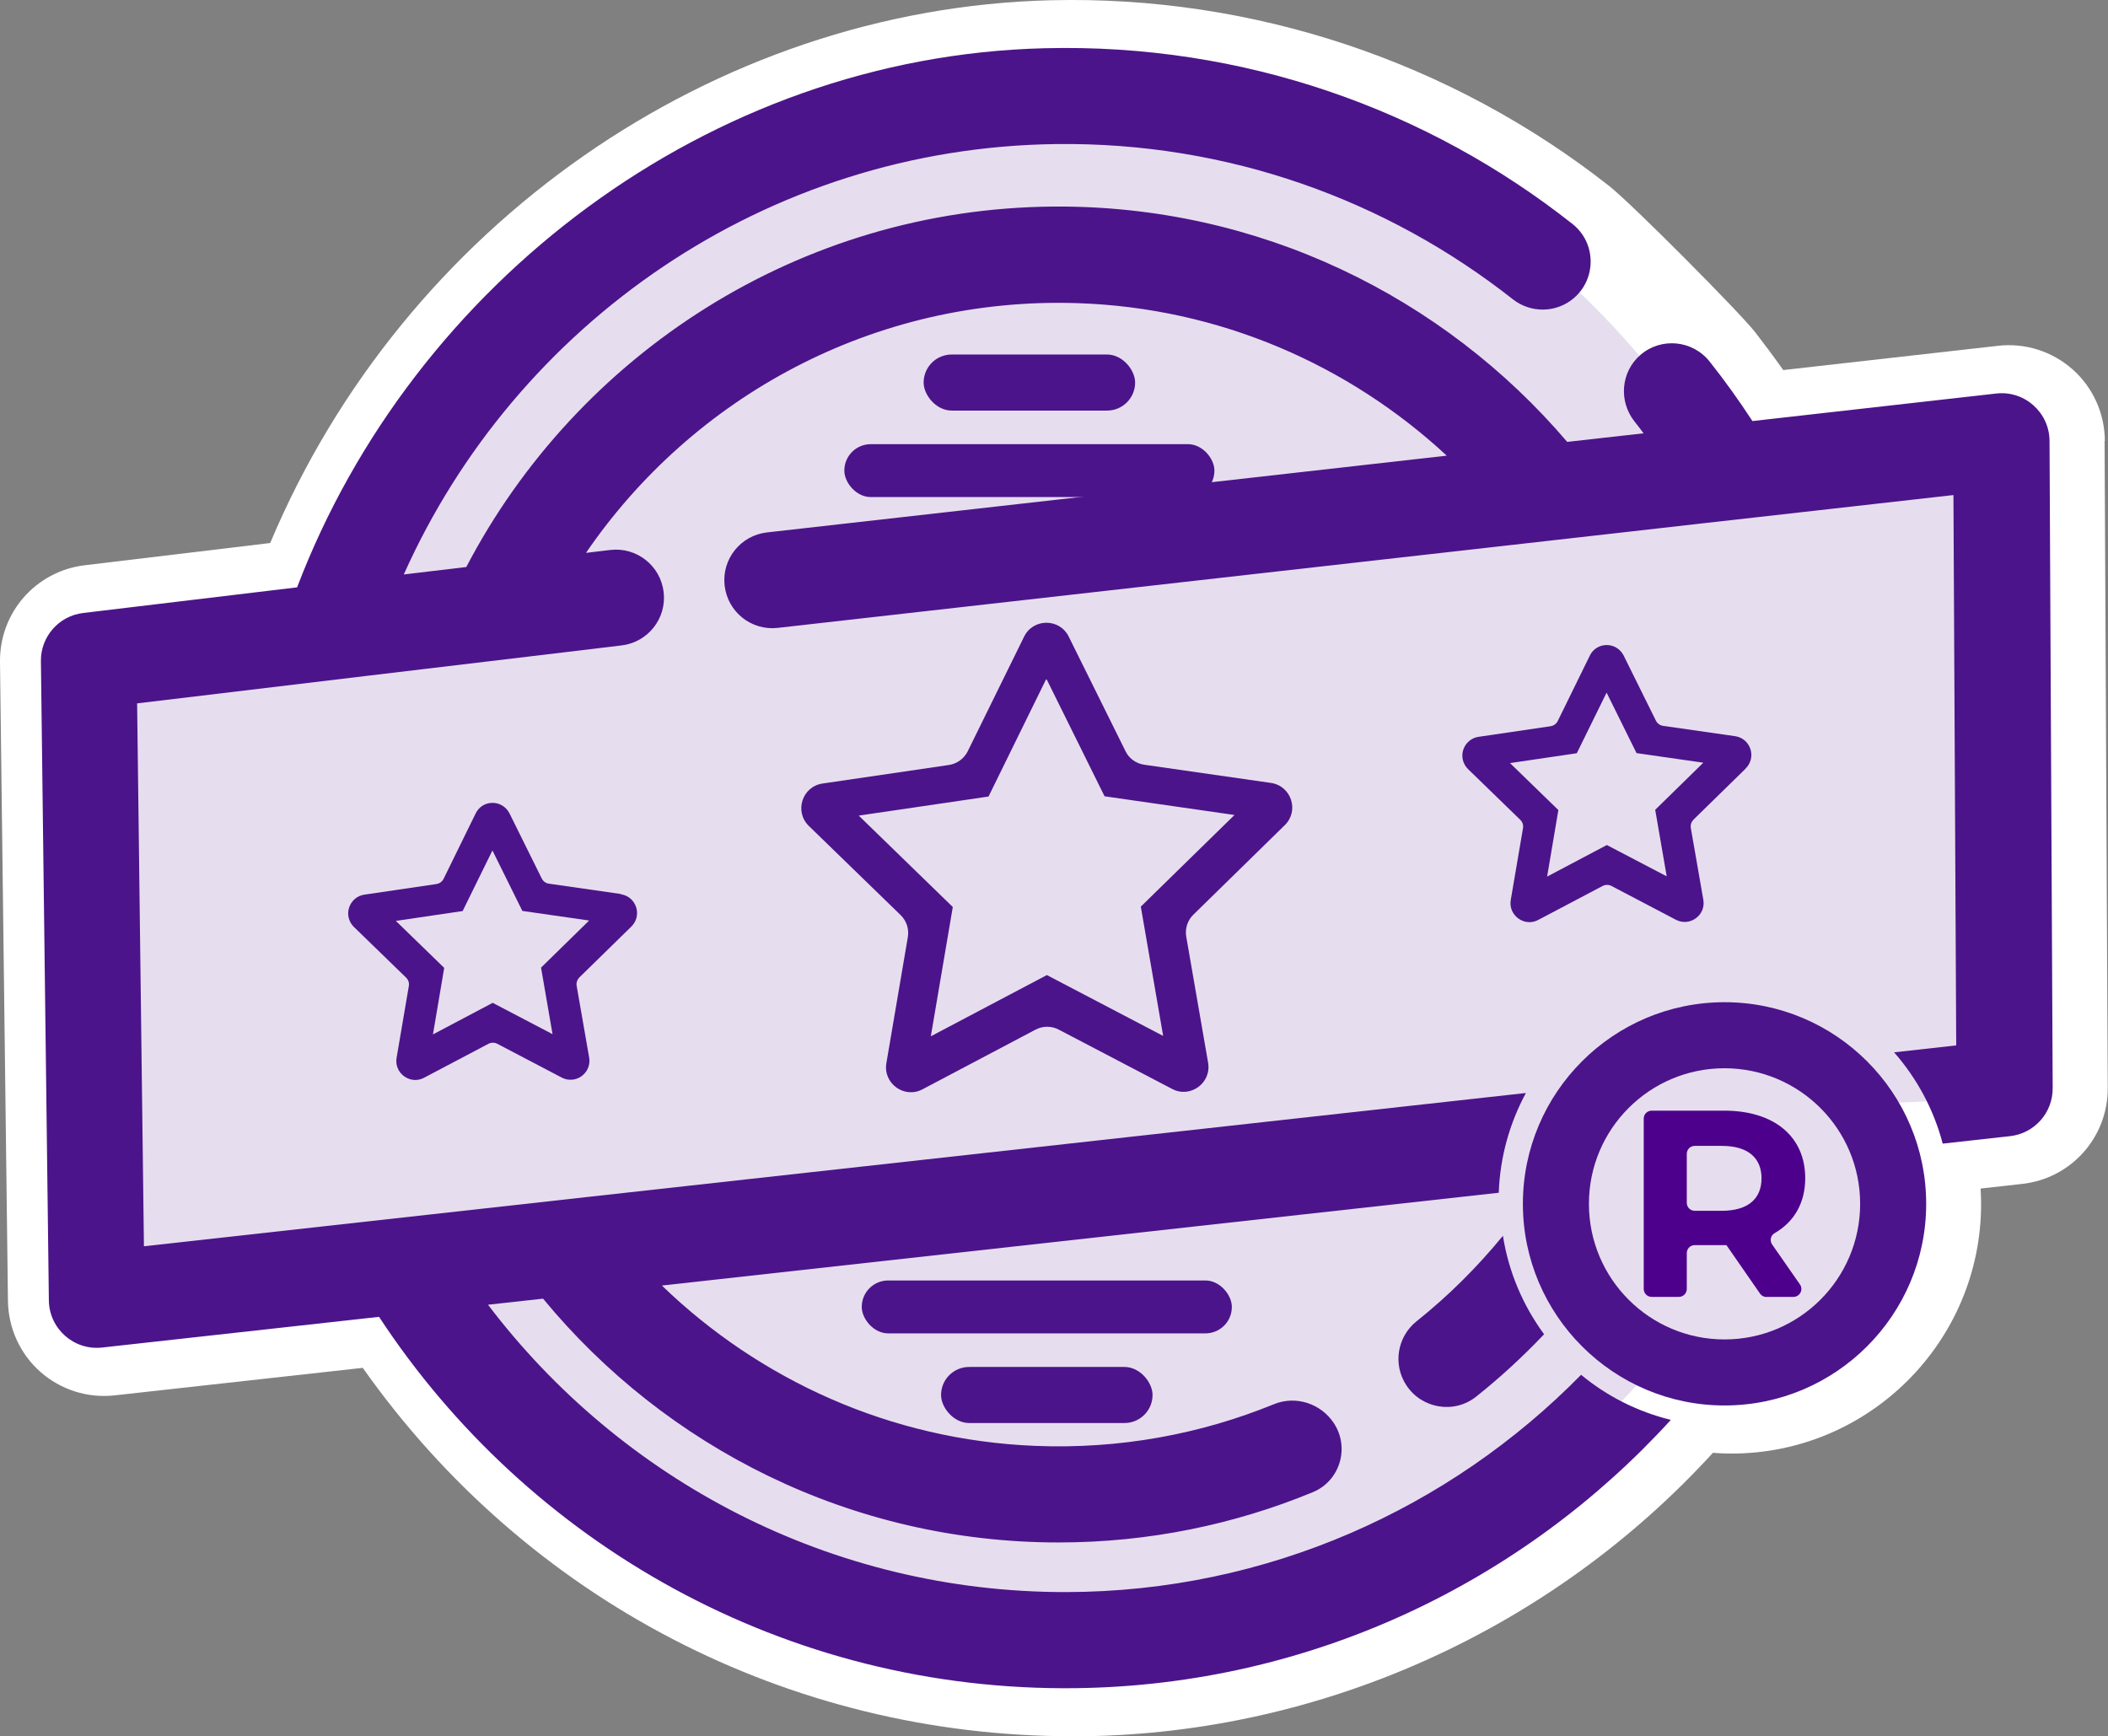 <?xml version="1.0" encoding="UTF-8"?>
<svg id="Capa_2" data-name="Capa 2" xmlns="http://www.w3.org/2000/svg" viewBox="0 0 166.95 137.52">
  <rect x="0" y="0" width="166.95" height="137.52" fill="#808080" stroke="none"/>
  <defs>
    <style>
      .cls-1 {
        fill: #fff;
      }

      .cls-2 {
        fill: #4d008c;
      }

      .cls-3, .cls-4 {
        fill: #4c148a;
      }

      .cls-4 {
        isolation: isolate;
        opacity: .14;
      }
    </style>
  </defs>
  <g id="Capa_2-2" data-name="Capa 2">
    <g>
      <path class="cls-1" d="m166.7,34.91h0c-.01-2.16-.94-4.22-2.55-5.65-1.61-1.43-3.77-2.12-5.91-1.87l-17.01,1.92c-.73-1.03-1.48-2.04-2.24-3.02-1.29-1.63-9.73-10.12-11.51-11.53C114.91,4.86,99.2-.38,83.19.02,56.49.69,31.95,17.86,21.4,43.01l-14.69,1.76C2.83,45.24-.05,48.53,0,52.43l.63,50.62c.03,2.14.96,4.19,2.57,5.61,1.61,1.42,3.75,2.1,5.88,1.86l19.65-2.18c12.95,18.36,33.73,29.18,56.19,29.18.32,0,.63,0,.95,0,18.85-.26,36.99-8.44,49.79-22.45.49.04.98.06,1.47.06,10.9,0,19.77-8.87,19.77-19.77,0-.41-.02-.82-.04-1.22l3.3-.37c3.88-.43,6.79-3.7,6.77-7.6l-.25-51.25Z"/>
      <path class="cls-4" d="m80.62,7.04S47.13,3.74,27.09,46.37l-.51,3.3-19.28,2.54.76,49.48,24.61-2.28s15.98,30.7,49.22,30.19c33.24-.51,48.71-21.06,48.71-21.06,0,0,10.77,4.14,16.56-4.57,4.88-7.36-.06-16.49-.06-16.49l11.42-.51-1.01-51.25-20.81,2.54s-4.57-9.64-15.22-18.27c-10.66-8.63-27.66-13.19-40.85-12.94Z"/>
      <rect class="cls-3" x="73.15" y="28.08" width="16.75" height="4.44" rx="2.22" ry="2.22"/>
      <rect class="cls-3" x="66.87" y="35.18" width="29.31" height="4.19" rx="2.09" ry="2.09"/>
      <rect class="cls-3" x="74.53" y="108.28" width="16.75" height="4.44" rx="2.22" ry="2.22" transform="translate(165.81 220.99) rotate(-180)"/>
      <rect class="cls-3" x="68.25" y="101.43" width="29.31" height="4.19" rx="2.09" ry="2.09" transform="translate(165.81 207.04) rotate(-180)"/>
      <g>
        <g>
          <path class="cls-3" d="m136.58,111.32c-8.8,0-15.97-7.16-15.97-15.97s7.16-15.97,15.97-15.97,15.97,7.16,15.97,15.97-7.16,15.97-15.97,15.97Zm0-26.71c-5.93,0-10.74,4.81-10.74,10.74,0,5.93,4.81,10.74,10.74,10.74,5.93,0,10.74-4.81,10.74-10.74h0c0-5.93-4.81-10.73-10.74-10.74Z"/>
          <path class="cls-2" d="m139.91,102.73c-.21,0-.4-.1-.52-.27l-2.66-3.84h-2.51c-.35,0-.63.28-.63.63v2.84c0,.35-.28.63-.63.63h-2.15c-.35,0-.63-.28-.63-.63v-13.49c0-.35.28-.63.63-.63h5.75c3.94,0,6.41,2.04,6.41,5.35,0,1.96-.88,3.46-2.42,4.35-.32.18-.41.59-.2.9l2.2,3.16c.29.42,0,.99-.52.99h-2.12Zm-3.54-11.97h-2.15c-.35,0-.63.28-.63.63v3.88c0,.35.28.63.63.63h2.15c2.09,0,3.14-.97,3.14-2.57s-1.05-2.57-3.14-2.57Z"/>
        </g>
        <path class="cls-3" d="m162.32,34.93c-.01-2.26-1.98-4.02-4.23-3.76l-19.3,2.18c-1.06-1.62-2.18-3.19-3.38-4.7-1.35-1.71-3.84-1.96-5.49-.54-1.55,1.34-1.74,3.65-.48,5.26.25.31.49.63.73.95l-6.05.68c-9.79-11.49-24.41-18.76-40.68-18.64-20.16.15-37.73,11.74-46.51,28.55l-4.95.59c8.86-19.83,28.67-33.81,51.67-34.09,13.64-.17,26.22,4.46,36.16,12.29,1.44,1.13,3.47,1.09,4.85-.1h0c1.8-1.56,1.75-4.38-.12-5.86-11.46-9.05-26.03-14.32-41.82-13.92-26.61.66-50.02,18.62-59.19,42.7l-16.94,2.03c-1.93.23-3.38,1.88-3.35,3.83l.63,50.62c.03,2.25,1.99,3.98,4.22,3.73l21.93-2.43c11.77,17.93,32.16,29.72,55.24,29.41,18.58-.25,35.36-8.4,47.07-21.25-2.65-.65-5.07-1.88-7.11-3.57-10.4,10.59-24.85,17.18-40.77,17.21-18.68.03-35.3-8.92-45.8-22.76l4.36-.48c9.71,11.78,24.41,19.31,40.83,19.31,7.12,0,13.92-1.42,20.13-3.98,2.15-.89,2.95-3.52,1.67-5.47h0c-1.03-1.56-3.02-2.21-4.75-1.5-5.8,2.37-12.2,3.57-18.9,3.3-11.47-.46-21.84-5.23-29.57-12.7l66.28-7.35c.1-2.85.87-5.53,2.15-7.9l-74.36,8.24-8.44.94-4.05.45-8.1.9-14.5,1.61-.54-43,10.19-1.22,8.01-.96,4.44-.53,8.47-1.01,7.26-.87c2.09-.25,3.58-2.14,3.33-4.23-.25-2.09-2.14-3.58-4.23-3.33l-1.92.23c8.43-12.33,22.78-20.31,38.93-19.78,11.25.37,21.49,4.89,29.24,12.08l-53.84,6.08c-2.09.24-3.59,2.12-3.35,4.21s2.12,3.59,4.21,3.35l59.12-6.68,8.49-.96,5.55-.63,8.08-.91,11.87-1.34.22,43.59-4.92.55c1.8,2.05,3.14,4.52,3.85,7.23l5.32-.59c1.94-.21,3.4-1.85,3.39-3.8l-.25-51.25Z"/>
      </g>
      <path class="cls-3" d="m112.18,104.66c-1.53,1.23-1.88,3.42-.8,5.06h0c1.22,1.86,3.79,2.29,5.53.9,1.91-1.52,3.7-3.17,5.38-4.94-1.66-2.26-2.81-4.92-3.26-7.8-2.04,2.49-4.33,4.77-6.85,6.78Z"/>
      <path class="cls-3" d="m101.75,65.36c1.17-1.14.52-3.12-1.1-3.35l-10.03-1.44c-.64-.09-1.2-.49-1.48-1.07l-4.5-9.08c-.72-1.46-2.81-1.46-3.53,0l-4.47,9.09c-.29.58-.84.98-1.48,1.08l-10.02,1.47c-1.61.24-2.25,2.22-1.08,3.36l7.27,7.06c.46.45.68,1.1.57,1.74l-1.7,9.99c-.27,1.61,1.42,2.83,2.86,2.07l8.96-4.73c.57-.3,1.26-.3,1.83,0l8.98,4.7c1.44.76,3.13-.47,2.85-2.08l-1.73-9.98c-.11-.64.1-1.29.56-1.74l7.24-7.09Zm-11.4,6.45l1.77,10.24-9.21-4.82-9.19,4.85,1.74-10.24-7.45-7.24,10.28-1.51,4.58-9.33,4.61,9.31,10.29,1.48-7.43,7.27Z"/>
      <g>
        <path class="cls-3" d="m138.25,60.87c.41-.4.56-.99.38-1.54-.18-.55-.64-.94-1.21-1.02l-5.71-.82c-.24-.03-.45-.19-.56-.4l-2.56-5.17c-.26-.51-.77-.83-1.34-.83h0c-.58,0-1.09.32-1.34.84l-2.54,5.18c-.11.22-.32.37-.56.41l-5.71.84c-.57.08-1.03.48-1.21,1.02s-.03,1.14.38,1.54l4.14,4.02c.17.17.25.41.21.65l-.97,5.69c-.1.57.13,1.13.6,1.47.26.19.57.29.88.29.24,0,.48-.06.7-.18l5.1-2.69c.22-.11.47-.11.69,0l5.11,2.68c.51.27,1.12.22,1.58-.12.47-.34.69-.9.59-1.47l-.99-5.68c-.04-.24.04-.48.21-.66l4.12-4.03Zm-7.16,3.27l.91,5.27-4.74-2.48-4.73,2.5.89-5.27-3.83-3.72,5.29-.78,2.36-4.8,2.37,4.79,5.29.76-3.82,3.74Z"/>
        <path class="cls-3" d="m49.18,70.81l-5.71-.82c-.24-.03-.45-.19-.56-.4l-2.56-5.17c-.26-.51-.77-.83-1.34-.83h0c-.58,0-1.09.32-1.34.84l-2.54,5.18c-.11.22-.32.37-.56.41l-5.71.84c-.57.08-1.03.48-1.21,1.02-.18.55-.03,1.14.38,1.54l4.14,4.02c.17.17.25.41.21.65l-.97,5.69c-.1.57.13,1.13.6,1.47.26.19.57.29.88.29.24,0,.48-.06.7-.18l5.1-2.69c.22-.11.47-.11.69,0l5.11,2.68c.51.27,1.12.22,1.58-.12.46-.34.69-.9.59-1.47l-.99-5.68c-.04-.24.04-.48.21-.66l4.12-4.03c.41-.4.56-.99.38-1.54-.18-.55-.64-.94-1.21-1.02Zm-6.33,5.83l.91,5.27-4.74-2.48-4.73,2.5.89-5.27-3.83-3.72,5.29-.78,2.36-4.8,2.37,4.79,5.29.76-3.82,3.74Z"/>
      </g>
    </g>
  </g>
</svg>